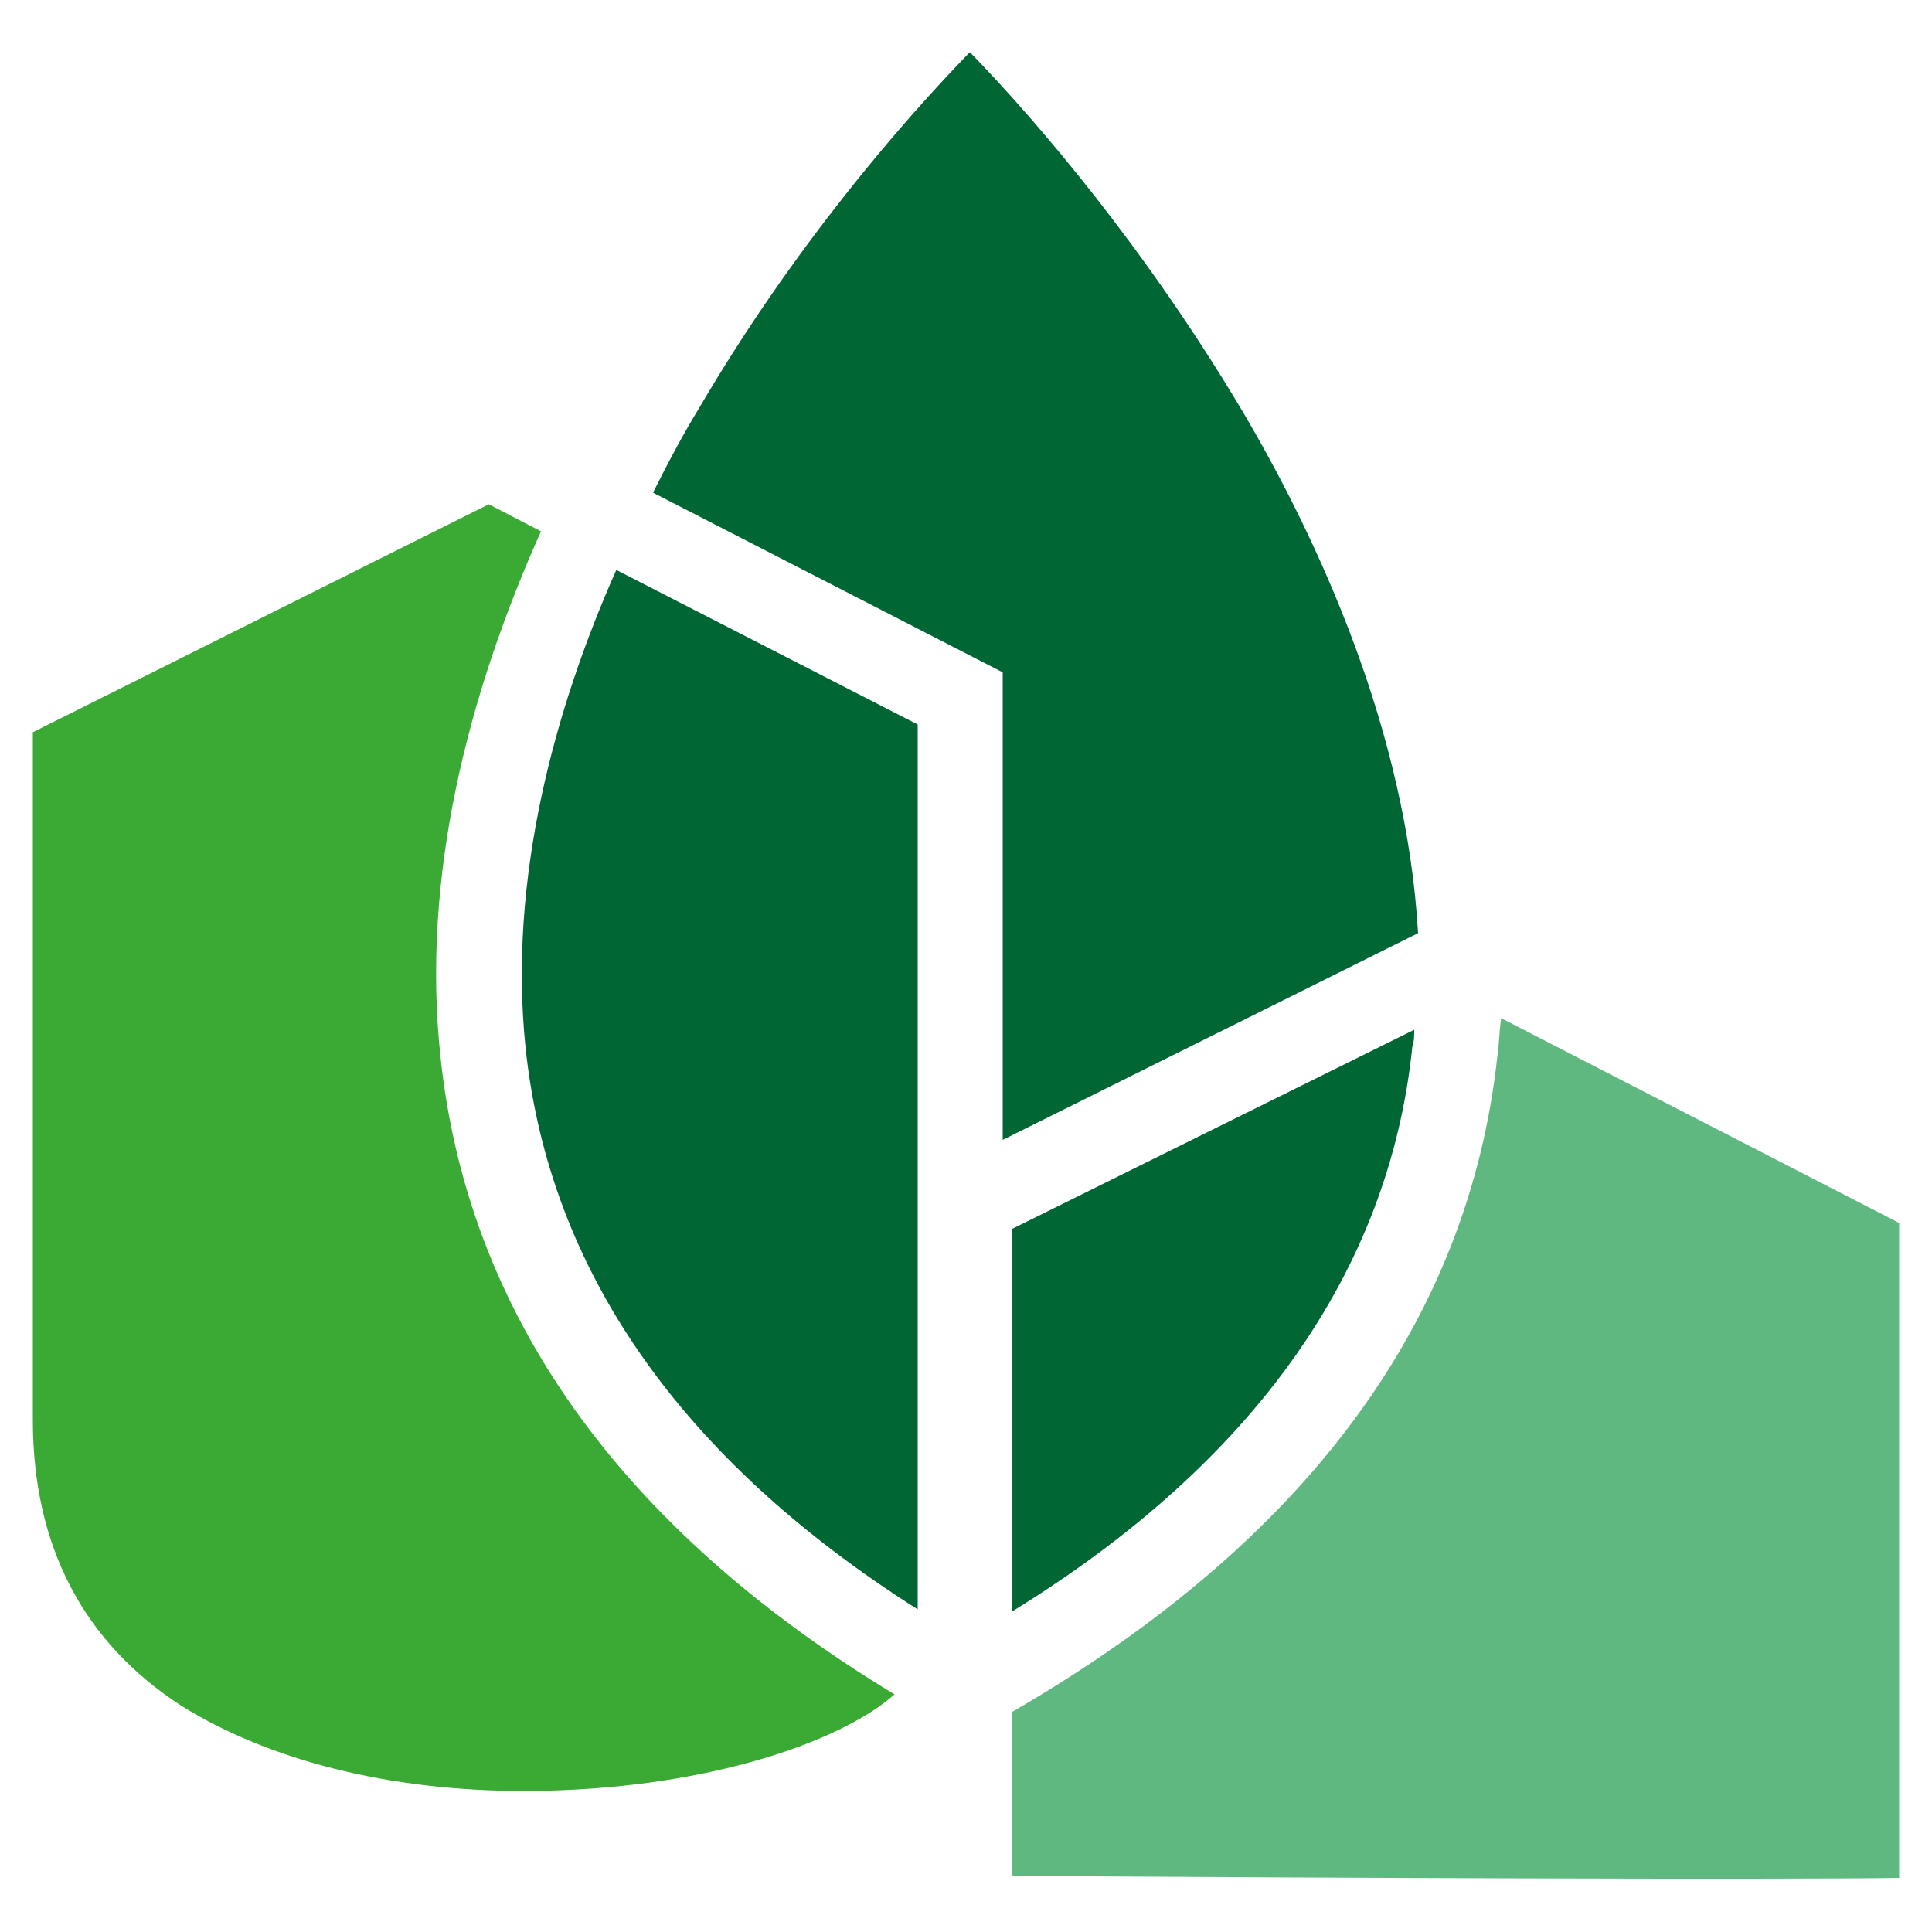 <?xml version="1.0" encoding="UTF-8"?>
<svg data-bbox="1.7 2.7 96.6 94.541" viewBox="0 0 100 100" xmlns="http://www.w3.org/2000/svg" data-type="color">
    <g>
        <path d="M27.2 54.2c-.9-8.7 1.5-17.5 4.7-24.7l15.6 8v45.8c-12.3-7.8-19.1-17.6-20.3-29.1z" fill="#006633" data-color="1"/>
        <path d="M36.2 21.1c4.8-8.2 10.4-14.7 14-18.4 3.6 3.7 9.1 10.2 14 18.4 4.1 6.9 8.6 16.8 9.2 27.2L51.9 59V34.8l-18.1-9.3c.8-1.6 1.6-3.1 2.4-4.4z" fill="#006633" data-color="1"/>
        <path d="M73.2 53.3c0 .3 0 .6-.1.9-1.2 11.6-8.2 21.5-20.7 29.2V63.6l20.8-10.3z" fill="#006633" data-color="1"/>
        <path d="M9.4 88.3C4.3 85 1.7 80 1.7 73.5V37.9l23.6-11.8 2.7 1.4c-3.8 8.5-6.2 17.9-5.2 27.2 1.4 13.3 9.3 24.4 23.5 33-2.8 2.5-10 5-19.2 5-7 0-13.2-1.6-17.7-4.4z" fill="#3aaa35" data-color="2"/>
        <path d="M98.3 97.2c-6.7.1-29.3 0-45.9-.1v-8.5C67.6 79.8 76 68.4 77.5 54.7c.1-.7.1-1.3.2-2l20.6 10.6v33.9z" fill="#60b881" data-color="3"/>
    </g>
</svg>
